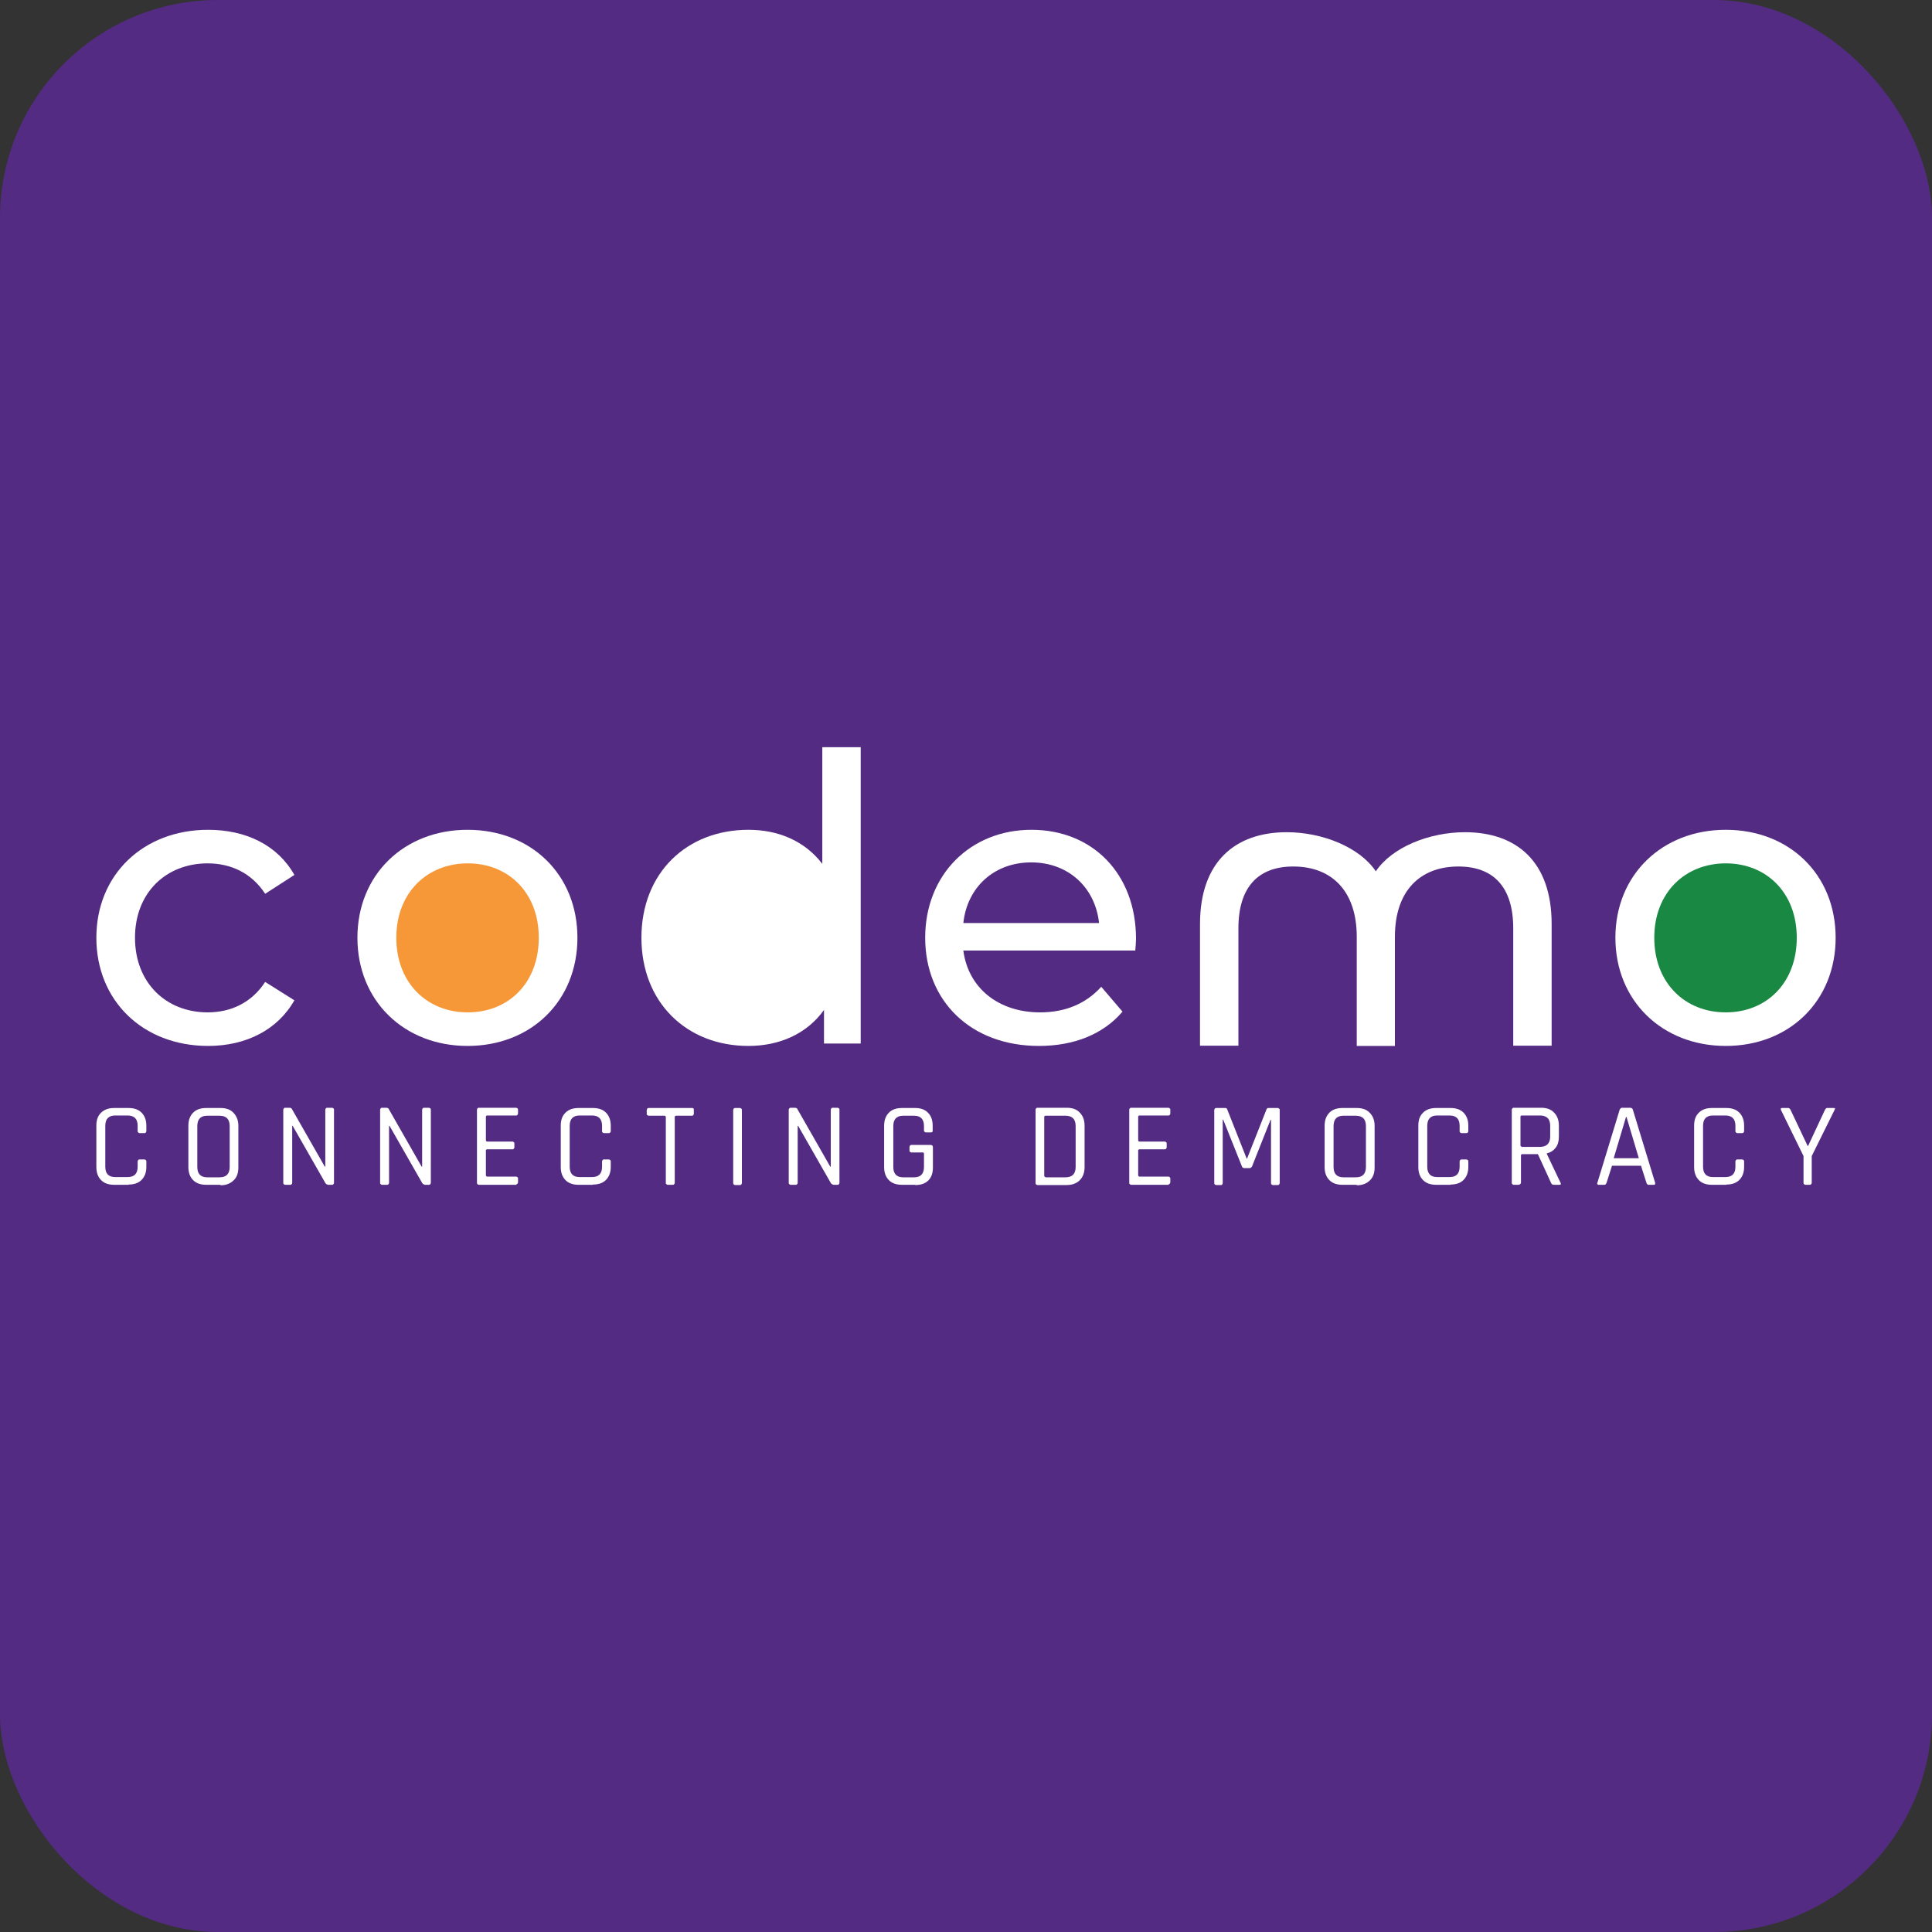 <?xml version="1.0" encoding="UTF-8"?>
<svg id="Layer_1" data-name="Layer 1" xmlns="http://www.w3.org/2000/svg" viewBox="0 0 80 80">
  <rect x="0" y="0" width="80" height="80" fill="#333333" stroke="none"/>
  <defs>
    <style>
      .cls-1 {
        fill: #fff;
      }

      .cls-2 {
        fill: #f79838;
      }

      .cls-3 {
        fill: #188843;
      }

      .cls-4 {
        fill: #532b83;
      }
    </style>
  </defs>
  <rect class="cls-4" width="80" height="80" rx="9.02" ry="9.02"/>
  <g>
    <path class="cls-1" d="M5.32,49.06h-.59c-.23,0-.41-.06-.54-.19-.13-.13-.2-.31-.2-.54v-1.72c0-.23.06-.41.2-.54s.31-.19.54-.19h.59c.23,0,.41.06.54.19.13.13.2.31.2.54v.24s-.02.07-.07.07h-.22s-.07-.02-.07-.07v-.23c0-.29-.14-.43-.42-.43h-.51c-.27,0-.41.14-.41.43v1.69c0,.29.14.43.41.43h.51c.28,0,.42-.14.42-.43v-.23s.02-.07.07-.07h.22s.07.02.07.07v.24c0,.23-.07.41-.2.54-.13.13-.31.19-.54.19"/>
    <path class="cls-1" d="M9.13,49.06h-.59c-.23,0-.41-.06-.54-.19-.13-.13-.2-.31-.2-.54v-1.72c0-.23.07-.41.2-.54.13-.13.31-.19.54-.19h.59c.23,0,.41.06.54.2s.2.31.2.54v1.72c0,.23-.06.41-.2.54s-.31.2-.54.2M8.58,48.75h.51c.28,0,.42-.14.42-.43v-1.69c0-.29-.14-.43-.42-.43h-.51c-.27,0-.41.14-.41.43v1.69c0,.29.14.43.41.43"/>
    <path class="cls-1" d="M12.02,49.06h-.22s-.07-.02-.07-.07v-3.05s.02-.07.07-.07h.2s.07.01.08.04l1.37,2.4h.02v-2.37s.02-.07.07-.07h.22s.07.02.07.07v3.05s-.02.07-.07.07h-.18s-.07-.02-.1-.06l-1.36-2.38h-.02v2.37s-.02.07-.07.07"/>
    <path class="cls-1" d="M16.03,49.06h-.22s-.07-.02-.07-.07v-3.05s.02-.07.07-.07h.2s.07.01.08.04l1.37,2.4h.02v-2.37s.02-.07.07-.07h.22s.07.02.07.07v3.05s-.02.07-.07.07h-.18s-.07-.02-.1-.06l-1.36-2.38h-.02v2.37s-.02.07-.07.07"/>
    <path class="cls-1" d="M21.38,49.06h-1.56s-.07-.02-.07-.07v-3.05s.02-.07.07-.07h1.56s.07.02.07.07v.18s-.02.07-.07.07h-1.21s-.05.01-.05.04v1s.02.04.05.04h1.06s.07.02.07.07v.18s-.02.07-.07.07h-1.06s-.05.01-.05.04v1.05s.02.04.05.04h1.21s.07.02.07.07v.18s-.02.07-.07.07"/>
    <path class="cls-1" d="M24.55,49.06h-.59c-.23,0-.41-.06-.54-.19-.13-.13-.2-.31-.2-.54v-1.72c0-.23.06-.41.2-.54.13-.13.31-.19.54-.19h.59c.23,0,.41.06.54.19.13.13.2.31.2.54v.24s-.02.07-.07.07h-.22s-.07-.02-.07-.07v-.23c0-.29-.14-.43-.42-.43h-.51c-.27,0-.41.14-.41.43v1.69c0,.29.14.43.41.43h.51c.28,0,.42-.14.42-.43v-.23s.02-.07.07-.07h.22s.07.02.07.07v.24c0,.23-.07.41-.2.54-.13.13-.31.19-.54.19"/>
    <path class="cls-1" d="M27.86,49.06h-.22s-.07-.02-.07-.07v-2.75s-.02-.04-.05-.04h-.67s-.07-.02-.07-.07v-.18s.02-.07.07-.07h1.81c.05,0,.07.02.07.07v.18s-.02.07-.07.07h-.67s-.05.01-.05.04v2.75s-.02.07-.07.07"/>
    <path class="cls-1" d="M30.72,45.95v3.05s-.02.07-.07.07h-.22s-.07-.02-.07-.07v-3.05s.02-.07.07-.07h.22s.07.02.07.07"/>
    <path class="cls-1" d="M32.95,49.06h-.22s-.07-.02-.07-.07v-3.05s.02-.07.07-.07h.2s.07.01.08.04l1.37,2.4h.02v-2.37s.02-.07.07-.07h.22s.07.02.07.07v3.05s-.02.07-.07.07h-.18s-.07-.02-.1-.06l-1.36-2.38h-.02v2.37s-.02.07-.07.07"/>
    <path class="cls-1" d="M37.89,49.06h-.54c-.23,0-.41-.06-.54-.19-.13-.13-.2-.31-.2-.54v-1.72c0-.23.07-.41.2-.54.13-.13.31-.19.54-.19h.54c.23,0,.41.06.54.2.13.13.19.31.19.54v.2c0,.05-.02.07-.07.07h-.22s-.07-.02-.07-.07v-.19c0-.29-.14-.43-.41-.43h-.45c-.27,0-.41.14-.41.43v1.69c0,.29.14.43.41.43h.45c.27,0,.41-.14.41-.43v-.55s-.01-.05-.04-.05h-.49s-.07-.02-.07-.06v-.18s.02-.07.07-.07h.8c.07,0,.1.03.1.1v.83c0,.23-.06.41-.19.54-.13.13-.31.19-.54.19"/>
    <path class="cls-1" d="M42.88,48.99v-3.05s.02-.07.07-.07h1.22c.23,0,.41.06.54.2.13.13.2.31.2.54v1.72c0,.23-.07.41-.2.54-.13.13-.31.2-.54.2h-1.22s-.07-.02-.07-.07M43.29,48.75h.83c.28,0,.42-.14.42-.43v-1.69c0-.29-.14-.43-.42-.43h-.83s-.05.01-.05.04v2.46s.02.04.05.04"/>
    <path class="cls-1" d="M48.39,49.06h-1.56s-.07-.02-.07-.07v-3.05s.02-.07.07-.07h1.56s.07.02.07.07v.18s-.02.07-.07.07h-1.21s-.05.01-.05.04v1s.02.04.05.04h1.06s.07.02.07.07v.18s-.02.07-.07.07h-1.06s-.05.01-.05.04v1.05s.02.04.05.04h1.21s.07.02.07.07v.18s-.02.07-.07.07"/>
    <path class="cls-1" d="M52.52,45.88h.4s.07.02.07.07v3.05s-.02.07-.07.07h-.22s-.07-.02-.07-.07v-2.63h-.02l-.77,1.94s-.05.06-.09.06h-.24s-.07-.02-.08-.06l-.78-1.95h-.02v2.64s-.02.07-.06.07h-.22s-.07-.02-.07-.07v-3.05s.02-.07.07-.07h.4s.05.01.06.04l.81,2.05h.02l.81-2.05s.03-.04.06-.04"/>
    <path class="cls-1" d="M56.18,49.06h-.59c-.23,0-.41-.06-.54-.19-.13-.13-.2-.31-.2-.54v-1.72c0-.23.07-.41.2-.54.13-.13.31-.19.54-.19h.59c.23,0,.41.06.54.2.13.13.2.31.2.54v1.72c0,.23-.06.41-.2.54-.13.13-.31.2-.54.2M55.63,48.75h.51c.28,0,.42-.14.42-.43v-1.69c0-.29-.14-.43-.42-.43h-.51c-.27,0-.41.14-.41.43v1.69c0,.29.14.43.41.43"/>
    <path class="cls-1" d="M60.06,49.06h-.59c-.23,0-.41-.06-.54-.19-.13-.13-.2-.31-.2-.54v-1.72c0-.23.06-.41.2-.54.13-.13.31-.19.54-.19h.59c.23,0,.41.06.54.19.13.13.2.31.2.54v.24s-.02.07-.07.07h-.22s-.07-.02-.07-.07v-.23c0-.29-.14-.43-.42-.43h-.51c-.27,0-.41.14-.41.43v1.69c0,.29.14.43.41.43h.51c.28,0,.42-.14.42-.43v-.23s.02-.07.07-.07h.22s.07.02.07.07v.24c0,.23-.07.41-.2.54-.13.13-.31.19-.54.19"/>
    <path class="cls-1" d="M62.89,49.06h-.22s-.07-.02-.07-.07v-3.05s.02-.07.07-.07h1.14c.23,0,.41.06.54.2.13.13.2.31.2.54v.45c0,.19-.04.34-.13.46-.09.12-.21.2-.37.24v.02l.57,1.2c.03.05.01.08-.05.08h-.22c-.06,0-.1-.02-.12-.07l-.55-1.2h-.65s-.05.01-.05.04v1.15s-.02.07-.07.07M63.01,47.49h.75c.28,0,.43-.14.43-.43v-.44c0-.29-.14-.43-.43-.43h-.75s-.05.01-.05.04v1.21s.02.04.05.04"/>
    <path class="cls-1" d="M66.43,49.06h-.25s-.06-.02-.04-.07l.93-3.05s.04-.07.09-.07h.36s.08.02.09.07l.93,3.05s0,.07-.04.07h-.25s-.06-.02-.07-.07l-.23-.72h-1.2l-.23.72s-.04.07-.07.07M67.33,46.25l-.51,1.71h1.04l-.51-1.71h-.02Z"/>
    <path class="cls-1" d="M71.48,49.06h-.59c-.23,0-.41-.06-.54-.19-.13-.13-.2-.31-.2-.54v-1.72c0-.23.06-.41.2-.54.13-.13.31-.19.54-.19h.59c.23,0,.41.06.54.19.13.13.2.31.2.54v.24s-.02.07-.07.07h-.22s-.07-.02-.07-.07v-.23c0-.29-.14-.43-.42-.43h-.51c-.27,0-.41.14-.41.43v1.69c0,.29.14.43.41.43h.51c.28,0,.42-.14.42-.43v-.23s.02-.07.07-.07h.22s.07.02.07.07v.24c0,.23-.07.41-.2.54-.13.13-.31.19-.54.19"/>
    <path class="cls-1" d="M74.97,49.06h-.22s-.07-.02-.07-.07v-1.12l-.94-1.92s0-.04,0-.05c0-.01.02-.02.04-.02h.28s.06.02.08.07l.71,1.5h.02l.7-1.5s.04-.07.08-.07h.28c.06,0,.07.02.04.07l-.95,1.92v1.12s-.02.07-.07.07"/>
    <path class="cls-1" d="M3.99,38.83c0-2.61,1.94-4.47,4.63-4.47,1.57,0,2.88.64,3.57,1.87l-1.21.78c-.56-.86-1.42-1.26-2.38-1.26-1.72,0-3.01,1.21-3.01,3.08s1.29,3.09,3.01,3.09c.96,0,1.82-.4,2.38-1.26l1.21.76c-.69,1.22-2,1.89-3.57,1.89-2.7,0-4.63-1.87-4.63-4.48"/>
    <path class="cls-2" d="M15.77,38.89c0-1.98,1.6-3.58,3.58-3.58s3.58,1.6,3.58,3.58-1.6,3.58-3.58,3.58-3.58-1.6-3.58-3.58"/>
    <path class="cls-1" d="M14.8,38.83c0-2.61,1.93-4.47,4.56-4.47s4.55,1.85,4.55,4.47-1.92,4.48-4.55,4.48-4.56-1.87-4.56-4.48M22.31,38.83c0-1.87-1.26-3.08-2.94-3.08s-2.96,1.21-2.96,3.08,1.27,3.09,2.96,3.09,2.94-1.22,2.94-3.09"/>
    <path class="cls-1" d="M27.53,38.84c0-1.97,1.6-3.57,3.57-3.57s3.58,1.6,3.58,3.57-1.6,3.57-3.58,3.57-3.57-1.6-3.57-3.57"/>
    <path class="cls-1" d="M35.64,30.94v12.27h-1.52v-1.39c-.71.99-1.84,1.49-3.13,1.49-2.56,0-4.43-1.8-4.43-4.48s1.87-4.47,4.43-4.47c1.24,0,2.33.46,3.06,1.41v-4.83h1.59ZM34.07,38.83c0-1.87-1.27-3.08-2.94-3.08s-2.96,1.21-2.96,3.08,1.27,3.09,2.96,3.09,2.94-1.22,2.94-3.09"/>
    <path class="cls-1" d="M47,39.36h-7.11c.2,1.54,1.44,2.56,3.18,2.56,1.03,0,1.89-.35,2.53-1.06l.88,1.03c-.79.93-2,1.42-3.46,1.42-2.83,0-4.71-1.87-4.71-4.48s1.87-4.47,4.4-4.47,4.33,1.82,4.33,4.52c0,.13-.02.33-.03.48M39.89,38.22h5.62c-.16-1.47-1.27-2.51-2.81-2.51s-2.65,1.03-2.81,2.51"/>
    <path class="cls-1" d="M57.76,43.31v-4.52c0-1.9,1.04-2.91,2.63-2.91,1.44,0,2.27.84,2.27,2.56v4.86h1.59v-5.04c0-2.58-1.45-3.8-3.59-3.8-1.49,0-3.03.63-3.69,1.62-.66-.99-2.2-1.62-3.69-1.62-2.13,0-3.59,1.22-3.59,3.8v5.04h1.59v-4.86c0-1.72.83-2.56,2.27-2.56,1.59,0,2.63,1.01,2.63,2.91v4.52h1.59Z"/>
    <path class="cls-3" d="M67.52,38.89c0-2.24,1.81-4.05,4.05-4.05s4.05,1.81,4.05,4.05-1.81,4.05-4.05,4.05-4.05-1.81-4.05-4.05"/>
    <path class="cls-1" d="M66.89,38.83c0-2.61,1.94-4.47,4.57-4.47s4.55,1.85,4.55,4.47-1.92,4.48-4.55,4.48-4.57-1.87-4.57-4.48M74.4,38.83c0-1.87-1.26-3.08-2.94-3.08s-2.96,1.21-2.96,3.08,1.27,3.09,2.96,3.09,2.94-1.22,2.94-3.09"/>
  </g>
</svg>